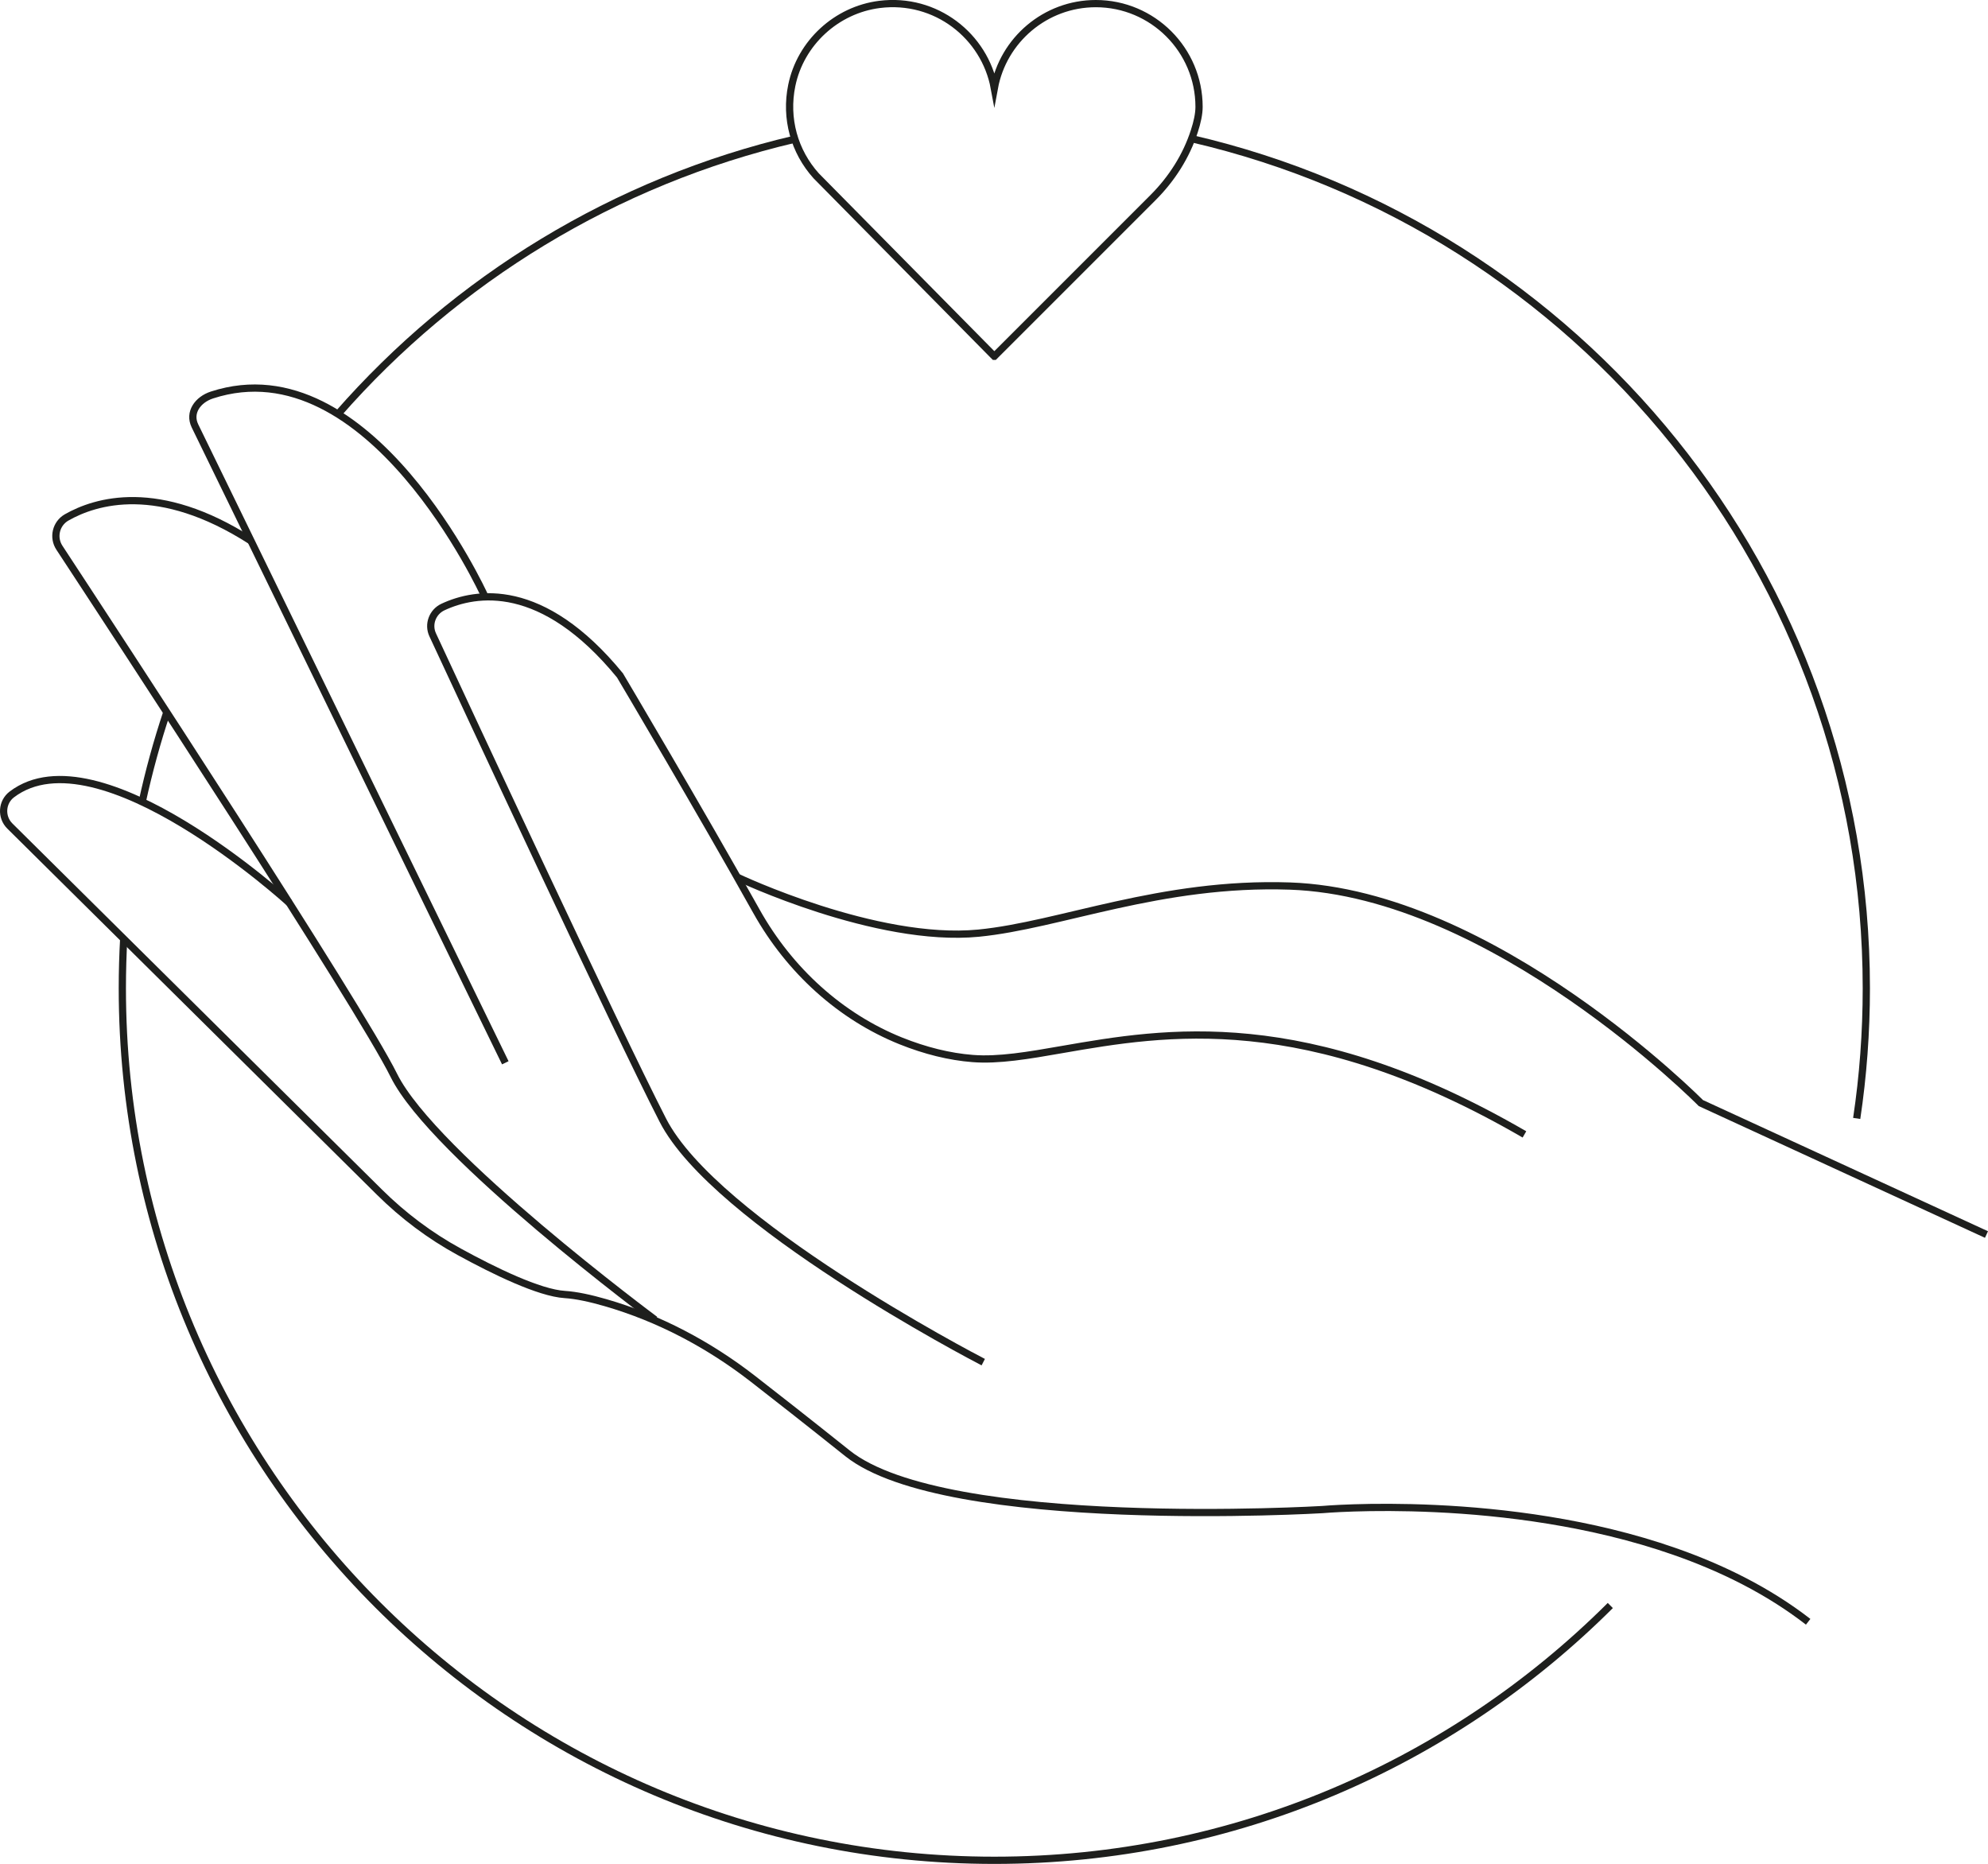 <svg viewBox="0 0 274.81 257.65" xmlns="http://www.w3.org/2000/svg" id="Layer_2"><defs><style>.cls-1{fill:none;stroke:#1e1f1d;stroke-miterlimit:10;}</style></defs><g id="Livello_1"><path d="M137.45,49.25l-.17-.17-24.46-24.78c-3.02-3.36-4.31-7.92-3.37-12.49,1.21-5.89,6.17-10.45,12.14-11.2,7.77-.97,14.53,4.36,15.86,11.56,1.22-6.63,7.05-11.67,14.03-11.67,7.87,0,14.27,6.4,14.27,14.27,0,.98-.26,2.16-.65,3.35-1.12,3.48-3.13,6.61-5.72,9.2l-21.93,21.93Z" class="cls-1"></path><path d="M274.6,170.65l-19.03-8.76-20.45-9.41s-28.69-29.03-56.81-30c-17.88-.61-31.76,5.41-43.04,6.51-14.18,1.38-33.32-7.72-33.32-7.72" class="cls-1"></path><path d="M39.98,124.79S13.64,100.72,1.64,109.81c-1.4,1.06-1.53,3.13-.28,4.37l51.09,50.61c3.28,3.25,6.98,6.03,11.02,8.24,4.8,2.63,11.06,5.69,14.61,5.91,1.58.1,3.56.53,5.63,1.13,7.39,2.14,14.25,5.78,20.33,10.49,3.25,2.52,7.62,5.95,13.12,10.34,13.64,10.87,65.61,7.77,65.61,7.77,0,0,25.6-2.29,48.69,5.78,6.59,2.3,12.97,5.45,18.49,9.73" class="cls-1"></path><path d="M90.55,182.43s-30.63-22.74-36.1-33.77c-4.84-9.77-38.6-61.31-46.24-72.95-.93-1.42-.48-3.33.99-4.18,4.01-2.29,12.71-4.98,25.5,3.24" class="cls-1"></path><path d="M66.95,82.28s-15.83-34.78-37.65-27.68c-1.96.64-3.25,2.42-2.35,4.27l42.9,88.04" class="cls-1"></path><path d="M135.92,188.29c-1.51-.78-37.05-19.34-44.29-33.44-6.48-12.63-27.65-58.11-31.82-67.1-.67-1.44-.03-3.16,1.42-3.84,4.52-2.11,13.71-3.68,24.47,9.45.14.23,11.25,18.97,18.86,32.6,4.6,8.23,11.68,14.59,19.95,17.92,3.39,1.36,6.74,2.19,9.94,2.44,3.58.28,7.67-.42,12.41-1.25,14.18-2.46,33.59-5.83,63.87,11.74" class="cls-1"></path><path d="M164.73,19.17c53.43,12.36,93.26,60.25,93.26,117.44,0,6.11-.45,12.12-1.33,17.99" class="cls-1"></path><path d="M46.72,57.24c16.3-18.62,38.24-32.17,63.15-38" class="cls-1"></path><path d="M19.66,110.84c.92-4.21,2.05-8.34,3.4-12.38" class="cls-1"></path><path d="M222.6,221.93c-21.81,21.76-51.91,35.22-85.15,35.22-66.57,0-120.54-53.97-120.54-120.54,0-2.36.07-4.7.2-7.02" class="cls-1"></path></g></svg>